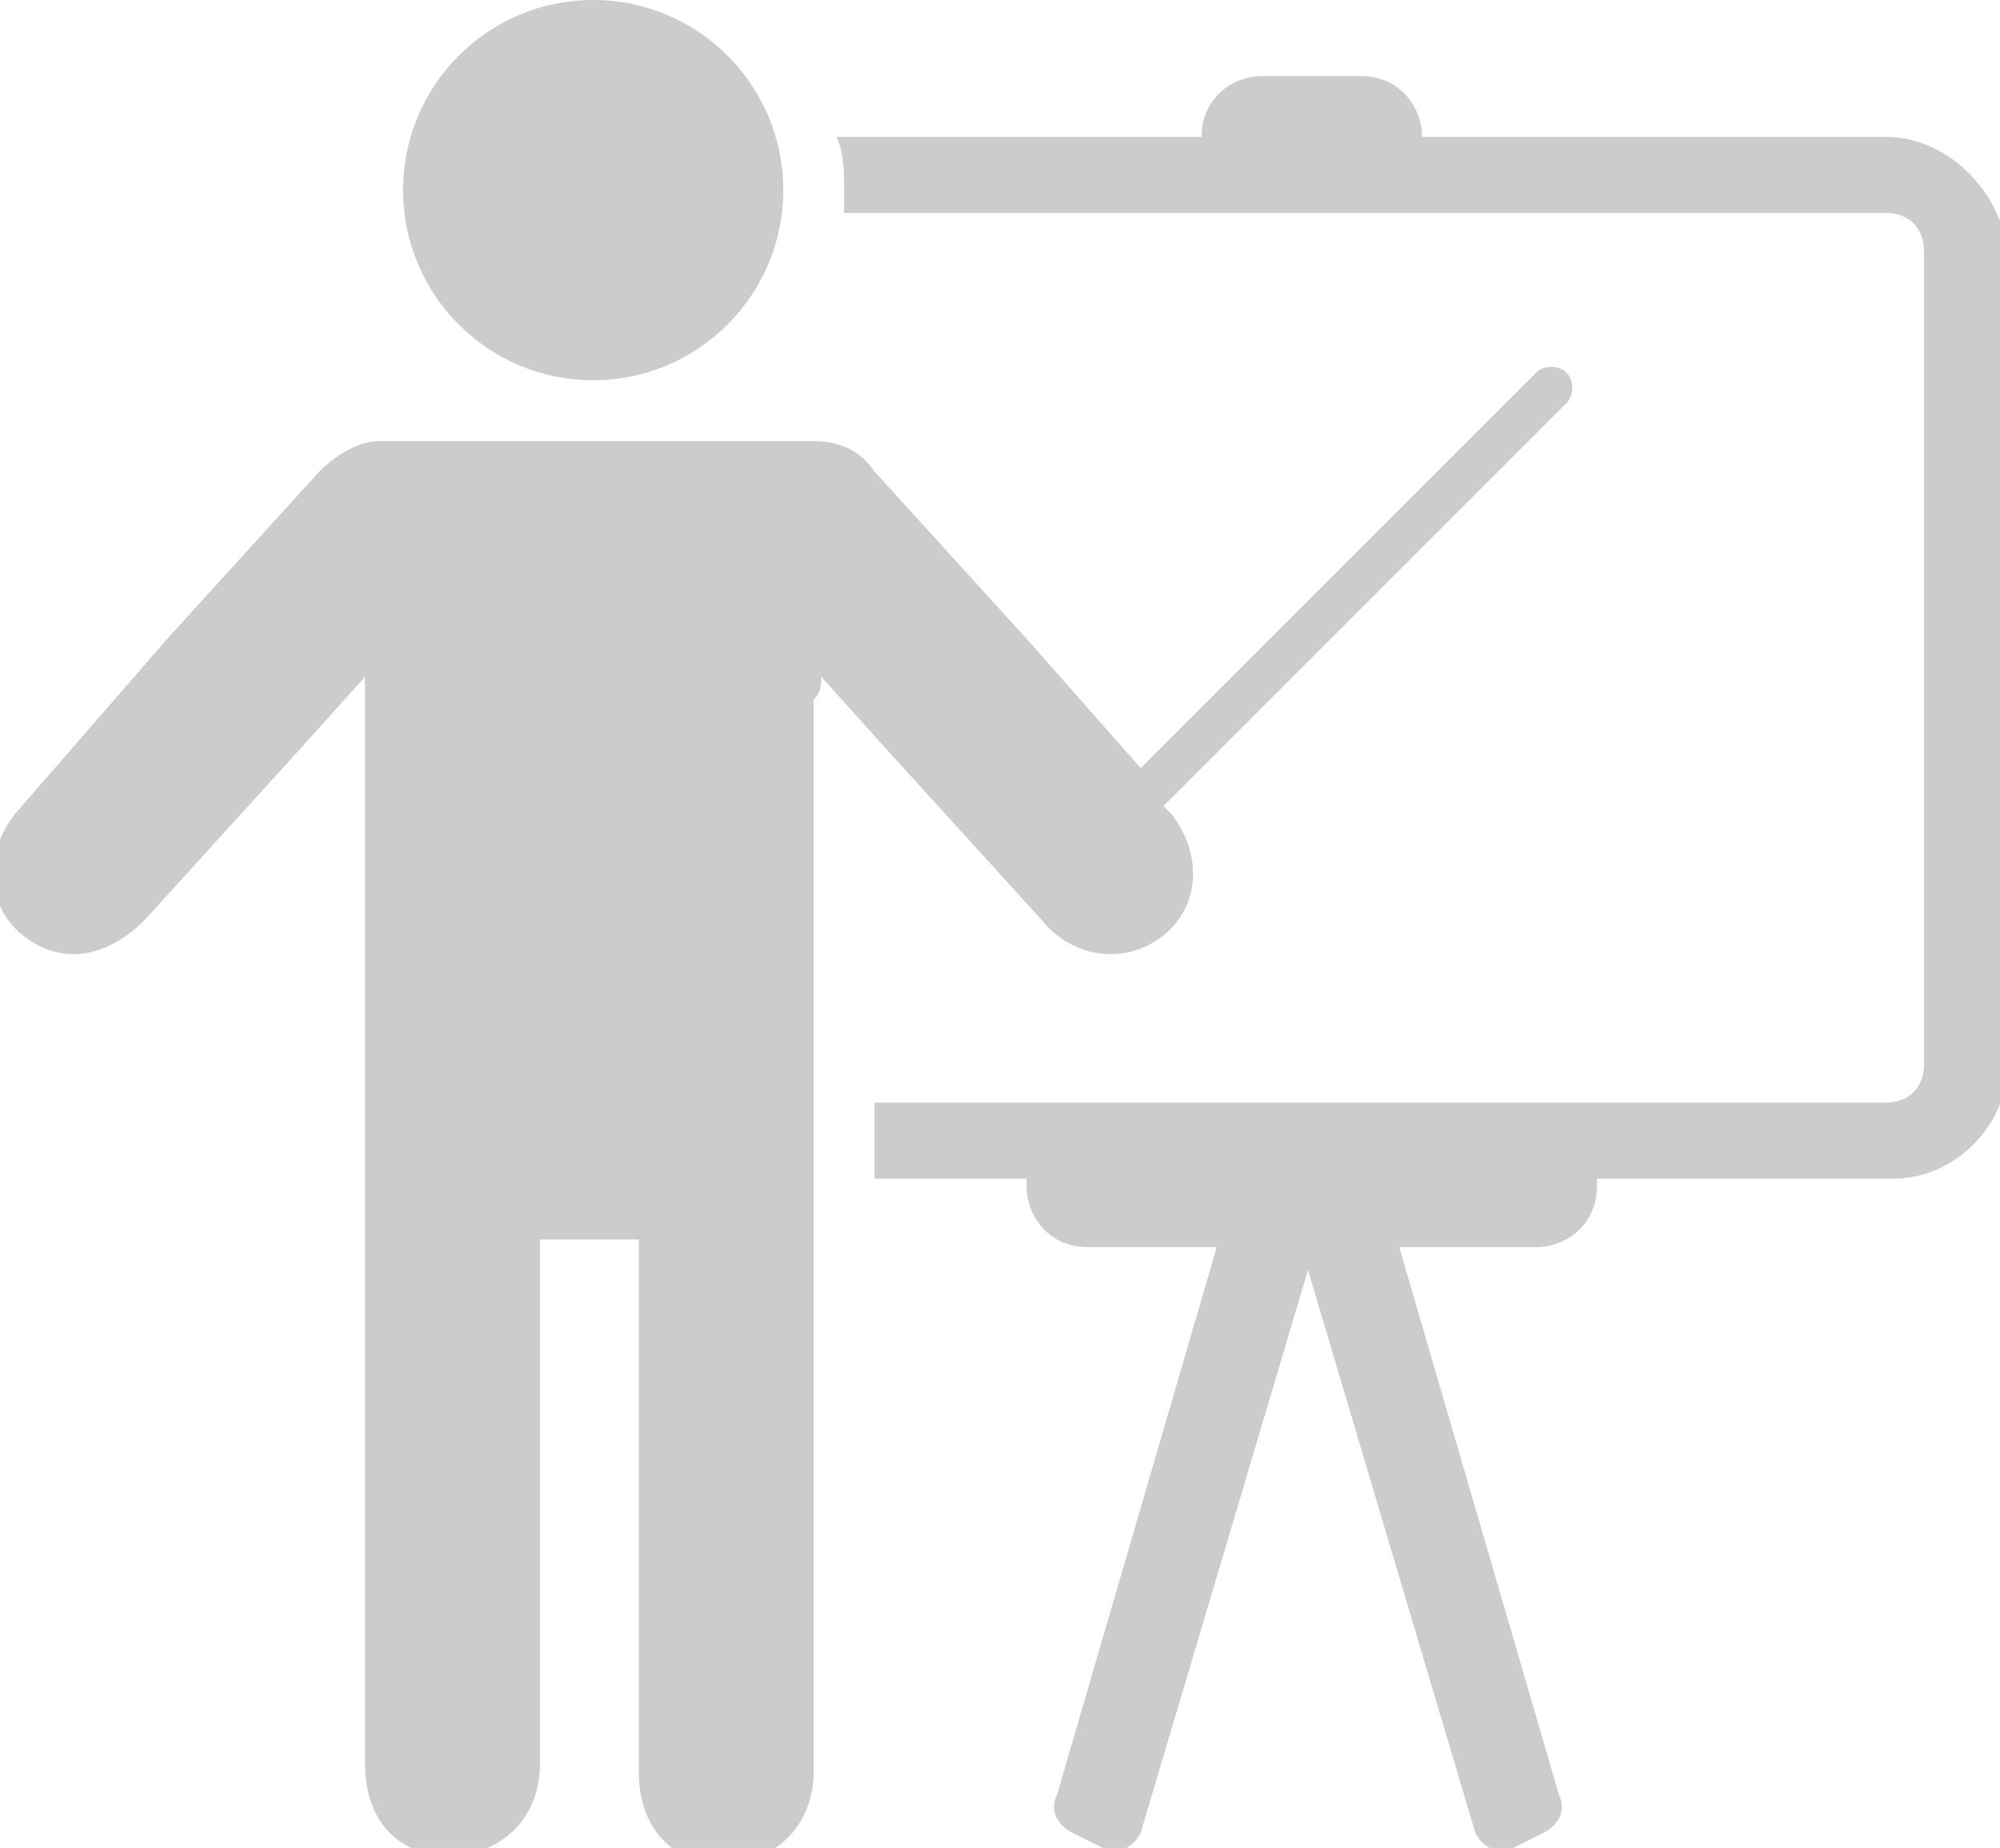 <?xml version="1.0" encoding="utf-8"?>
<!-- Generator: Adobe Illustrator 18.1.1, SVG Export Plug-In . SVG Version: 6.00 Build 0)  -->
<!DOCTYPE svg PUBLIC "-//W3C//DTD SVG 1.1//EN" "http://www.w3.org/Graphics/SVG/1.1/DTD/svg11.dtd">
<svg version="1.1" id="Layer_1" xmlns="http://www.w3.org/2000/svg" xmlns:xlink="http://www.w3.org/1999/xlink" x="0px" y="0px"
	 viewBox="0 0 26.3 24.3" enable-background="new 0 0 26.3 24.3" xml:space="preserve">
<g>
	<circle fill="#CCCCCC" cx="7.8" cy="2.5" r="2.5"/>
	<path fill="#CCCCCC" d="M10.8,8.9l0.9,1l1,1.1l1,1.1c0.4,0.5,1.1,0.6,1.6,0.2c0.5-0.4,0.5-1.1,0.1-1.6l-0.1-0.1l5.3-5.3
		c0.1-0.1,0.1-0.3,0-0.4c-0.1-0.1-0.3-0.1-0.4,0l-5.2,5.2l-1.5-1.7l-1-1.1l-1-1.1c-0.2-0.3-0.5-0.4-0.8-0.4l0,0h-0.3H9.2H8.9H6.7
		H6.4H5.3H5l0,0C4.7,5.8,4.4,6,4.2,6.2l-1,1.1l-1,1.1l-2,2.3c-0.4,0.5-0.4,1.2,0.1,1.6c0.5,0.4,1.1,0.3,1.6-0.2l1-1.1l1-1.1l0.9-1
		c0,0.1,0,0.2,0,0.3v6.5c0,0,0,0,0,0v4.5v1.4v1.6c0,0.7,0.4,1.2,1.1,1.2c0.7,0,1.2-0.5,1.2-1.2v-2.9v-1.6v-2.4h1.3v4v1.4v1.6
		c0,0.7,0.4,1.2,1.1,1.2c0.7,0,1.2-0.5,1.2-1.2v-2.9v-1.6V15c0,0,0,0,0,0V9.2C10.8,9.1,10.8,9,10.8,8.9z"/>
	<path fill="#CCCCCC" d="M24.8,1.8h-6.1v0c0-0.4-0.3-0.8-0.8-0.8h-1.3c-0.4,0-0.8,0.3-0.8,0.8v0H11c0.1,0.2,0.1,0.5,0.1,0.7
		c0,0.1,0,0.2,0,0.3h13.7c0.3,0,0.5,0.2,0.5,0.5v7.6v3.1c0,0.3-0.2,0.5-0.5,0.5H11.5v1h2v0.1c0,0.4,0.3,0.8,0.8,0.8H16l-2.1,7.2
		c-0.1,0.2,0,0.4,0.2,0.5l0.4,0.2c0.2,0.1,0.4,0,0.5-0.2l2.2-7.4l2.2,7.4c0.1,0.2,0.3,0.3,0.5,0.2l0.4-0.2c0.2-0.1,0.3-0.3,0.2-0.5
		l-2.1-7.2h1.8c0.4,0,0.8-0.3,0.8-0.8v-0.1h3.9c0.8,0,1.5-0.7,1.5-1.5v-3.1V6.5V3.3C26.3,2.5,25.6,1.8,24.8,1.8z"/>
</g>
</svg>
